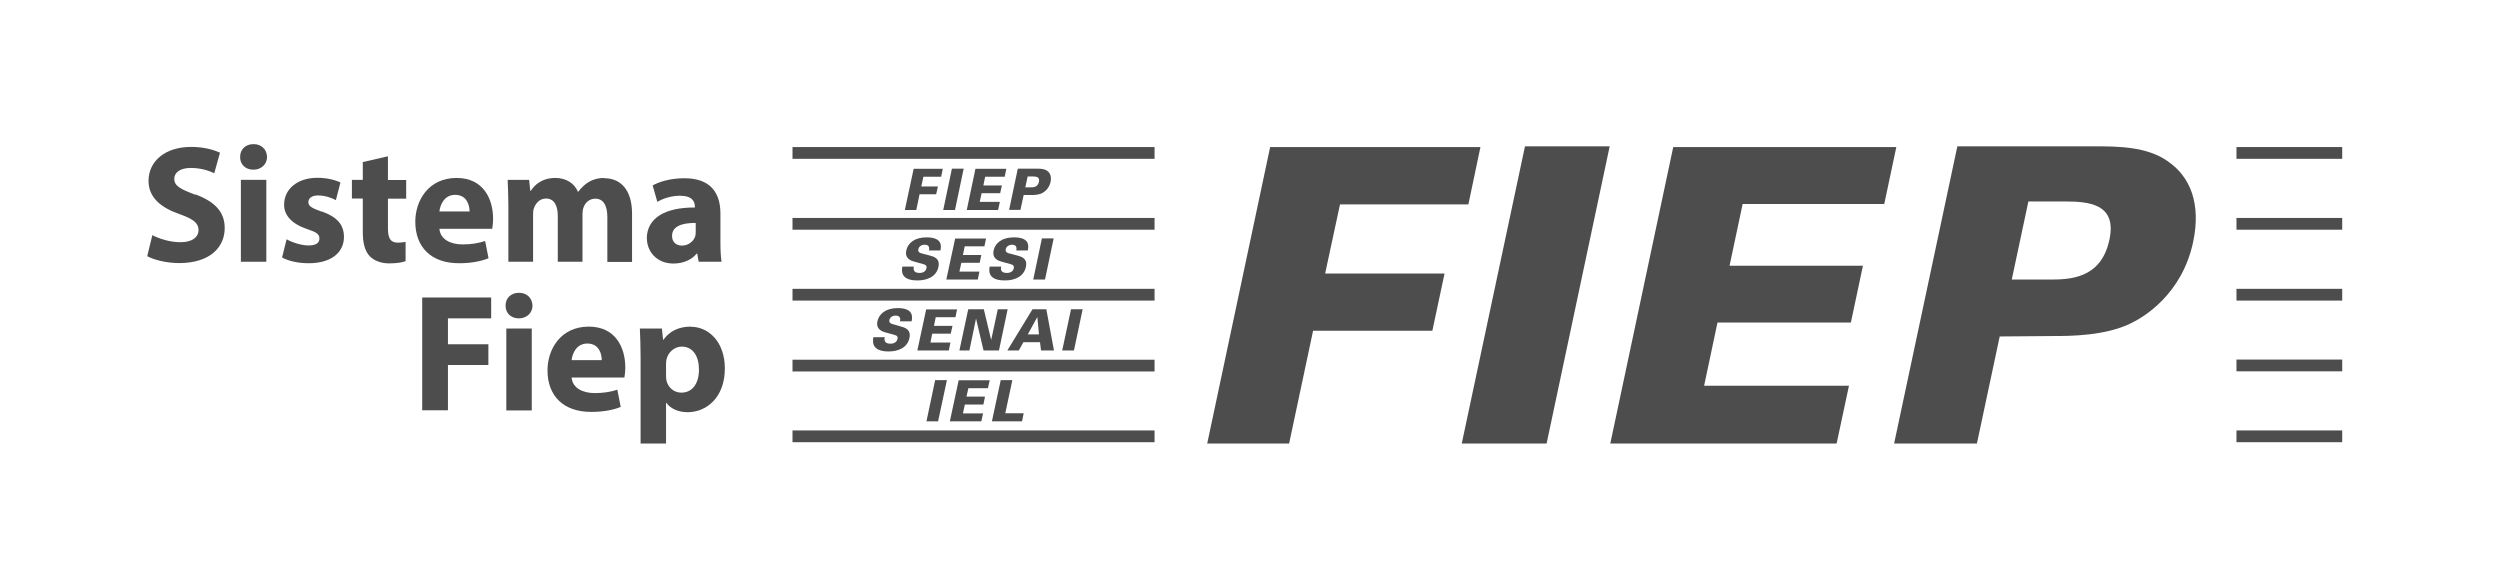<?xml version="1.0" encoding="UTF-8"?>
<svg xmlns="http://www.w3.org/2000/svg" width="170" height="40" viewBox="0 0 170 40" fill="none">
  <mask id="mask0_150_2692" style="mask-type:luminance" maskUnits="userSpaceOnUse" x="0" y="0" width="170" height="40">
    <path d="M169.27 0H0V39.96H169.27V0Z" fill="white"></path>
  </mask>
  <g mask="url(#mask0_150_2692)">
    <path d="M78.51 29.27H53.89V30.07H78.51V29.27Z" fill="#4D4D4D"></path>
    <path d="M67.4 23.12L66.9 21.03H65.84L65.24 23.83H65.92L66.37 21.66L66.88 23.83H67.93L68.52 21.03H67.85L67.4 23.12Z" fill="#4D4D4D"></path>
    <path d="M72.829 21.03L72.23 23.83H73.029L73.62 21.03H72.829Z" fill="#4D4D4D"></path>
    <path d="M69.6 23.27H70.72L70.79 23.83H71.67L71.15 21.03H70.21L68.5 23.83H69.28L69.59 23.27H69.6ZM70.53 21.57H70.54L70.65 22.74H69.89L70.53 21.57Z" fill="#4D4D4D"></path>
    <path d="M66.94 16.75L67.05 16.22H64.95L64.35 19.01H66.49L66.6 18.47H65.24L65.37 17.87H66.62L66.73 17.34H65.48L65.6 16.75H66.94Z" fill="#4D4D4D"></path>
    <path d="M53.89 20.44H78.51V19.64H53.89V20.44Z" fill="#4D4D4D"></path>
    <path d="M61.36 18.12C61.34 18.24 61.29 18.52 61.44 18.74C61.64 19.03 62.1 19.07 62.38 19.07C63.08 19.07 63.68 18.79 63.81 18.16C63.94 17.57 63.52 17.45 63.17 17.36L62.67 17.23C62.56 17.2 62.4 17.15 62.45 16.94C62.48 16.77 62.65 16.64 62.88 16.64C63.25 16.64 63.19 16.94 63.17 17.03H63.95C64.01 16.73 64.09 16.14 63 16.14C62.16 16.14 61.73 16.56 61.63 17.02C61.5 17.6 61.98 17.74 62.17 17.79L62.82 17.97C62.99 18.02 63.03 18.11 63 18.24C62.93 18.56 62.59 18.56 62.52 18.56C62.06 18.56 62.12 18.24 62.14 18.13H61.36V18.12Z" fill="#4D4D4D"></path>
    <path d="M68.84 25.85H68.05L67.45 28.65H69.5L69.61 28.1H68.36L68.84 25.85Z" fill="#4D4D4D"></path>
    <path d="M63 28.65H63.79L64.39 25.85H63.59L63 28.65Z" fill="#4D4D4D"></path>
    <path d="M64.59 28.649H66.73L66.85 28.109H65.48L65.61 27.509H66.87L66.98 26.969H65.72L65.85 26.399H67.18L67.3 25.859H65.19L64.59 28.649Z" fill="#4D4D4D"></path>
    <path d="M59.389 22.94C59.37 23.06 59.319 23.34 59.469 23.56C59.669 23.85 60.13 23.9 60.419 23.9C61.12 23.9 61.709 23.62 61.84 22.99C61.969 22.4 61.55 22.28 61.19 22.18L60.7 22.04C60.59 22.01 60.44 21.96 60.48 21.75C60.52 21.58 60.679 21.46 60.91 21.46C61.279 21.46 61.219 21.76 61.2 21.85H61.989C62.05 21.55 62.13 20.95 61.039 20.95C60.2 20.95 59.77 21.38 59.669 21.83C59.539 22.41 60.02 22.55 60.2 22.6L60.849 22.78C61.029 22.83 61.059 22.92 61.029 23.05C60.959 23.37 60.609 23.37 60.539 23.37C60.08 23.37 60.139 23.05 60.16 22.93H59.38L59.389 22.94Z" fill="#4D4D4D"></path>
    <path d="M64.97 21.57L65.08 21.04H62.98L62.38 23.83H64.52L64.63 23.29H63.27L63.39 22.69H64.65L64.77 22.16H63.51L63.63 21.57H64.97Z" fill="#4D4D4D"></path>
    <path d="M53.89 25.26H78.51V24.46H53.89V25.26Z" fill="#4D4D4D"></path>
    <path d="M67.3 18.12C67.28 18.24 67.22 18.52 67.38 18.74C67.58 19.03 68.04 19.07 68.33 19.07C69.03 19.07 69.62 18.79 69.76 18.16C69.89 17.57 69.47 17.45 69.12 17.36L68.62 17.23C68.51 17.2 68.35 17.15 68.39 16.94C68.43 16.77 68.6 16.64 68.82 16.64C69.19 16.64 69.12 16.94 69.11 17.03H69.89C69.95 16.73 70.04 16.14 68.94 16.14C68.1 16.14 67.67 16.56 67.57 17.02C67.44 17.6 67.92 17.74 68.1 17.79L68.75 17.97C68.93 18.02 68.96 18.11 68.94 18.24C68.87 18.56 68.52 18.56 68.46 18.56C67.99 18.56 68.06 18.24 68.08 18.13H67.3V18.12Z" fill="#4D4D4D"></path>
    <path d="M70.85 16.21L70.26 19.01H71.06L71.65 16.21H70.85Z" fill="#4D4D4D"></path>
    <path d="M91.12 13.9H99.85L100.67 10H86.37L82.09 30.16H87.66L89.29 22.49H97.4L98.23 18.6H90.11L91.12 13.9Z" fill="#4D4D4D"></path>
    <path d="M53.89 10.8H78.51V10H53.89V10.8Z" fill="#4D4D4D"></path>
    <path d="M99.399 30.16H105.169L109.459 9.95H103.699L99.399 30.16Z" fill="#4D4D4D"></path>
    <path d="M63.999 12.02L64.109 11.479H62.129L61.529 14.28H62.309L62.529 13.21H63.659L63.779 12.68H62.649L62.789 12.02H63.999Z" fill="#4D4D4D"></path>
    <path d="M64.73 11.47L64.14 14.28H64.94L65.53 11.47H64.73Z" fill="#4D4D4D"></path>
    <path d="M53.89 15.62H78.51V14.82H53.89V15.62Z" fill="#4D4D4D"></path>
    <path d="M70.12 13.26C70.27 13.26 70.61 13.26 70.85 13.14C70.97 13.08 71.33 12.87 71.44 12.37C71.51 12.01 71.41 11.75 71.2 11.61C71.01 11.47 70.72 11.47 70.5 11.47H69.21L68.62 14.27H69.39L69.61 13.26H70.12ZM69.88 12H70.22C70.44 12 70.72 12.02 70.65 12.36C70.57 12.74 70.26 12.74 70.07 12.74H69.72L69.88 12Z" fill="#4D4D4D"></path>
    <path d="M68.32 12.02L68.43 11.479H66.33L65.74 14.28H67.87L67.99 13.729H66.62L66.75 13.139H68.01L68.13 12.61H66.87L66.99 12.02H68.32Z" fill="#4D4D4D"></path>
    <path d="M13.27 13.24C12.28 12.86 11.85 12.65 11.85 12.16C11.85 11.76 12.21 11.42 12.97 11.42C13.73 11.42 14.27 11.64 14.57 11.78L14.96 10.38C14.5 10.18 13.87 9.99 13 9.99C11.19 9.99 10.1 10.99 10.1 12.3C10.1 13.42 10.93 14.12 12.21 14.56C13.13 14.89 13.5 15.16 13.5 15.64C13.5 16.12 13.08 16.47 12.28 16.47C11.54 16.47 10.82 16.23 10.36 15.99L10.01 17.42C10.44 17.66 11.31 17.89 12.18 17.89C14.29 17.89 15.28 16.8 15.28 15.51C15.28 14.43 14.64 13.72 13.29 13.22L13.27 13.24Z" fill="#4D4D4D"></path>
    <path d="M18.11 12.229H16.38V17.799H18.11V12.229Z" fill="#4D4D4D"></path>
    <path d="M17.239 9.8C16.679 9.8 16.319 10.18 16.329 10.68C16.319 11.16 16.679 11.54 17.229 11.54C17.779 11.54 18.159 11.15 18.159 10.68C18.149 10.18 17.799 9.8 17.239 9.8Z" fill="#4D4D4D"></path>
    <path d="M21.87 14.39C21.19 14.15 20.97 14.01 20.97 13.75C20.97 13.47 21.21 13.29 21.63 13.29C22.11 13.29 22.59 13.47 22.84 13.61L23.15 12.41C22.81 12.24 22.23 12.09 21.58 12.09C20.2 12.09 19.32 12.88 19.32 13.91C19.31 14.57 19.75 15.2 20.9 15.58C21.55 15.8 21.72 15.93 21.72 16.22C21.72 16.51 21.5 16.69 20.98 16.69C20.46 16.69 19.81 16.46 19.49 16.27L19.18 17.51C19.6 17.74 20.25 17.9 20.98 17.9C22.57 17.9 23.39 17.14 23.39 16.1C23.38 15.28 22.93 14.75 21.88 14.38L21.87 14.39Z" fill="#4D4D4D"></path>
    <path d="M26.37 10.63L24.67 11.02V12.23H23.93V13.5H24.67V15.78C24.67 16.57 24.83 17.1 25.15 17.43C25.42 17.71 25.89 17.91 26.45 17.91C26.94 17.91 27.35 17.85 27.58 17.76V16.45C27.44 16.47 27.27 16.5 27.06 16.5C26.54 16.5 26.38 16.19 26.38 15.52V13.51H27.62V12.24H26.38V10.65L26.37 10.63Z" fill="#4D4D4D"></path>
    <path d="M31.05 12.1C29.12 12.1 28.24 13.66 28.24 15.07C28.24 16.81 29.32 17.9 31.21 17.9C31.96 17.9 32.66 17.79 33.22 17.56L32.99 16.39C32.52 16.54 32.05 16.62 31.45 16.62C30.64 16.62 29.94 16.28 29.88 15.56H33.47C33.49 15.43 33.53 15.17 33.53 14.88C33.53 13.5 32.85 12.1 31.05 12.1ZM29.88 14.38C29.93 13.91 30.22 13.25 30.95 13.25C31.75 13.25 31.93 13.96 31.93 14.38H29.88Z" fill="#4D4D4D"></path>
    <path d="M41.099 12.1C40.69 12.1 40.349 12.19 40.039 12.37C39.779 12.53 39.529 12.76 39.319 13.04H39.3C39.059 12.46 38.489 12.1 37.77 12.1C36.809 12.1 36.319 12.62 36.09 12.98H36.059L35.98 12.23H34.52C34.539 12.72 34.569 13.31 34.569 14.01V17.8H36.249V14.56C36.249 14.42 36.26 14.26 36.319 14.13C36.419 13.85 36.679 13.5 37.13 13.5C37.679 13.5 37.929 13.98 37.929 14.68V17.8H39.609V14.55C39.609 14.41 39.63 14.23 39.679 14.11C39.789 13.78 40.08 13.51 40.48 13.51C41.039 13.51 41.3 13.98 41.3 14.78V17.81H42.98V14.53C42.98 12.87 42.169 12.12 41.099 12.12V12.1Z" fill="#4D4D4D"></path>
    <path d="M43.989 16.21C43.989 17.1 44.66 17.92 45.789 17.92C46.45 17.92 47.02 17.68 47.38 17.24H47.41L47.51 17.8H49.069C49.01 17.49 48.989 16.98 48.989 16.45V14.52C48.989 13.21 48.4 12.12 46.539 12.12C45.529 12.12 44.76 12.39 44.38 12.61L44.7 13.73C45.059 13.5 45.669 13.31 46.239 13.31C47.09 13.31 47.249 13.73 47.249 14.03V14.11C45.279 14.1 43.98 14.79 43.98 16.24L43.989 16.21ZM47.309 15.16V15.76C47.309 15.86 47.3 15.97 47.279 16.06C47.169 16.41 46.809 16.7 46.38 16.7C45.989 16.7 45.7 16.48 45.7 16.04C45.7 15.37 46.41 15.15 47.319 15.16H47.309Z" fill="#4D4D4D"></path>
    <path d="M28.71 27.899H30.46V24.82H33.21V23.41H30.46V21.649H33.4V20.23H28.71V27.899Z" fill="#4D4D4D"></path>
    <path d="M35.29 19.91C34.73 19.91 34.37 20.29 34.38 20.79C34.37 21.27 34.73 21.65 35.28 21.65C35.83 21.65 36.21 21.26 36.21 20.79C36.2 20.29 35.85 19.91 35.29 19.91Z" fill="#4D4D4D"></path>
    <path d="M36.16 22.34H34.43V27.91H36.16V22.34Z" fill="#4D4D4D"></path>
    <path d="M40.039 22.21C38.109 22.21 37.23 23.77 37.23 25.18C37.23 26.92 38.309 28.01 40.2 28.01C40.95 28.01 41.65 27.9 42.209 27.67L41.98 26.5C41.51 26.65 41.039 26.73 40.44 26.73C39.63 26.73 38.929 26.39 38.87 25.67H42.459C42.48 25.54 42.52 25.28 42.52 24.99C42.52 23.61 41.84 22.21 40.039 22.21ZM38.87 24.49C38.919 24.02 39.209 23.36 39.94 23.36C40.739 23.36 40.919 24.07 40.919 24.49H38.87Z" fill="#4D4D4D"></path>
    <path d="M46.97 22.21C46.16 22.21 45.52 22.52 45.11 23.11H45.09L45.01 22.34H43.51C43.53 22.85 43.56 23.48 43.56 24.21V30.16H45.29V27.39H45.31C45.56 27.75 46.08 28.03 46.76 28.03C48 28.03 49.29 27.07 49.29 25.05C49.29 23.27 48.2 22.22 46.98 22.22L46.97 22.21ZM46.33 26.7C45.83 26.7 45.43 26.35 45.32 25.88C45.3 25.78 45.29 25.65 45.29 25.52V24.76C45.29 24.66 45.3 24.54 45.32 24.45C45.43 23.94 45.87 23.57 46.36 23.57C47.13 23.57 47.53 24.24 47.53 25.13C47.53 26.07 47.09 26.7 46.33 26.7Z" fill="#4D4D4D"></path>
    <path d="M152.08 10V10.8H159.27V10H152.08Z" fill="#4D4D4D"></path>
    <path d="M152.08 25.25H159.27V24.45H152.08V25.25Z" fill="#4D4D4D"></path>
    <path d="M128.13 13.87L128.95 10H113.78L109.5 30.16H124.89L125.73 26.23H115.88L116.79 21.93H125.86L126.68 18.07H117.61L118.5 13.87H128.13Z" fill="#4D4D4D"></path>
    <path d="M152.08 20.44H159.27V19.64H152.08V20.44Z" fill="#4D4D4D"></path>
    <path d="M159.27 29.27H152.08V30.07H159.27V29.27Z" fill="#4D4D4D"></path>
    <path d="M147.43 10.98C146 9.95 143.95 9.95 142.39 9.95H133.1L128.8 30.16H134.43L135.98 22.88L139.62 22.85C140.71 22.85 143.15 22.85 144.91 21.98C145.78 21.56 148.37 20.02 149.13 16.47C149.69 13.84 148.93 12.02 147.44 10.99L147.43 10.98ZM143.44 16.3C142.87 19.01 140.66 19.01 139.29 19.01H136.8L137.93 13.7H140.39C142.01 13.7 143.97 13.84 143.44 16.3Z" fill="#4D4D4D"></path>
    <path d="M152.08 15.62H159.27V14.82H152.08V15.62Z" fill="#4D4D4D"></path>
  </g>
</svg>
